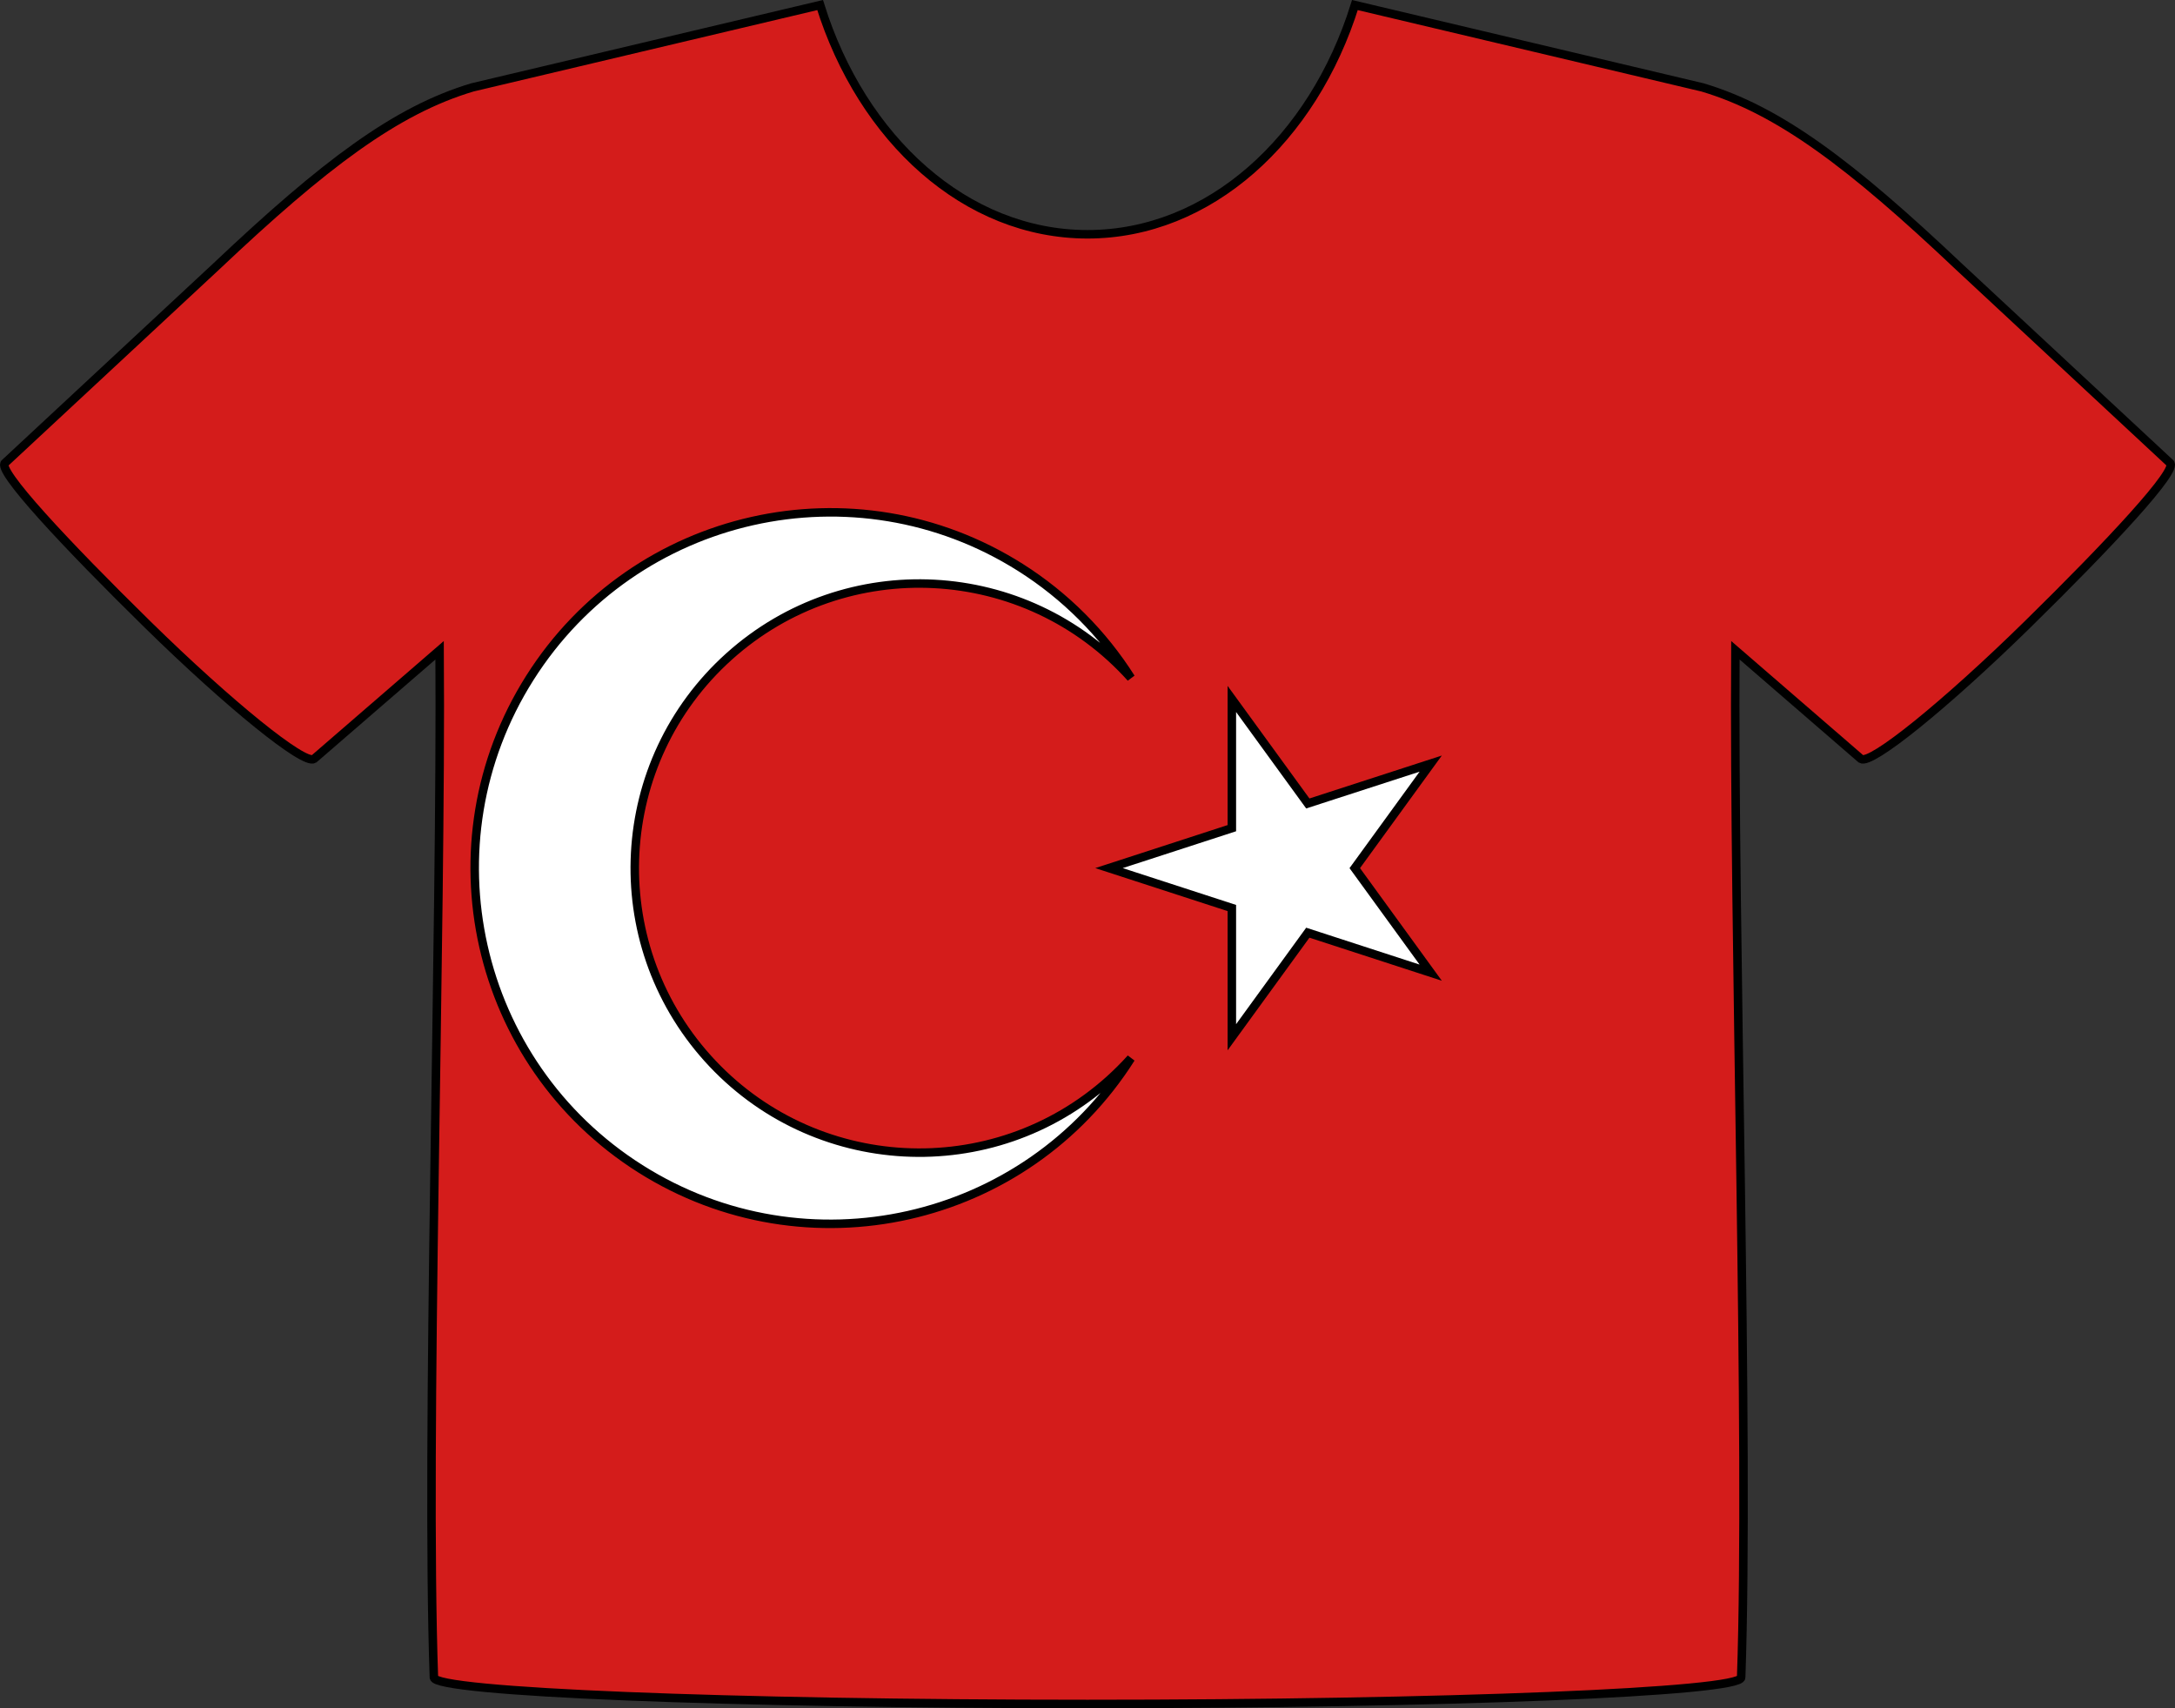 <?xml version="1.0" encoding="utf-8"?>
<!-- Generator: Adobe Illustrator 12.0.0, SVG Export Plug-In . SVG Version: 6.00 Build 51448)  -->
<!DOCTYPE svg PUBLIC "-//W3C//DTD SVG 1.1//EN" "http://www.w3.org/Graphics/SVG/1.1/DTD/svg11.dtd">
<svg  version="1.1" id="レイヤー_1" xmlns="http://www.w3.org/2000/svg" xmlns:xlink="http://www.w3.org/1999/xlink" width="64.017" height="50.273"
	 viewBox="0 0 64.017 50.273" overflow="visible" enable-background="new 0 0 64.017 50.273" xml:space="preserve">
<rect x="0" y="0" width="64.017" height="50.273" fill="#333333" stroke="none"/>
<g>
	<path fill="#D41C1B" stroke="#000000" stroke-width="0.25" d="M63.864,13.62L57.66,7.849c-3.184-3.012-5.3-4.608-7.551-5.277
		l-10.23-2.423c-1.229,3.947-4.287,6.746-7.87,6.746c-3.582,0-6.641-2.799-7.87-6.746L13.908,2.571
		C11.657,3.24,9.541,4.837,6.357,7.849L0.153,13.62c-0.294,0.177,1.787,2.401,4.195,4.763c2.409,2.361,4.599,4.131,4.892,3.953
		l3.699-3.199c0.06,8.27-0.413,23.281-0.168,30.231c0,0.431,8.696,0.78,19.238,0.78s19.239-0.35,19.239-0.78
		c0.243-6.95-0.229-21.962-0.17-30.231l3.699,3.199c0.294,0.178,2.483-1.592,4.893-3.953C62.078,16.021,64.159,13.797,63.864,13.62z
		"/>
	<polygon fill="#FFFFFF" stroke="#000000" stroke-width="0.25" points="42.11,22.473 38.493,23.646 36.257,20.57 36.257,24.373 
		32.641,25.548 36.257,26.723 36.257,30.526 38.493,27.449 42.11,28.625 39.875,25.549 	"/>
	<path fill="#FFFFFF" stroke="#000000" stroke-width="0.25" d="M33.287,31.146c-3.092,4.885-9.558,6.339-14.443,3.248
		c-4.886-3.092-6.34-9.559-3.249-14.444s9.558-6.34,14.443-3.248c1.31,0.829,2.419,1.938,3.249,3.248
		c-3.092-3.44-8.387-3.723-11.827-0.631c-3.44,3.091-3.723,8.386-0.631,11.827c3.092,3.439,8.387,3.723,11.826,0.631
		C32.876,31.578,33.087,31.367,33.287,31.146z"/>
</g>
</svg>
